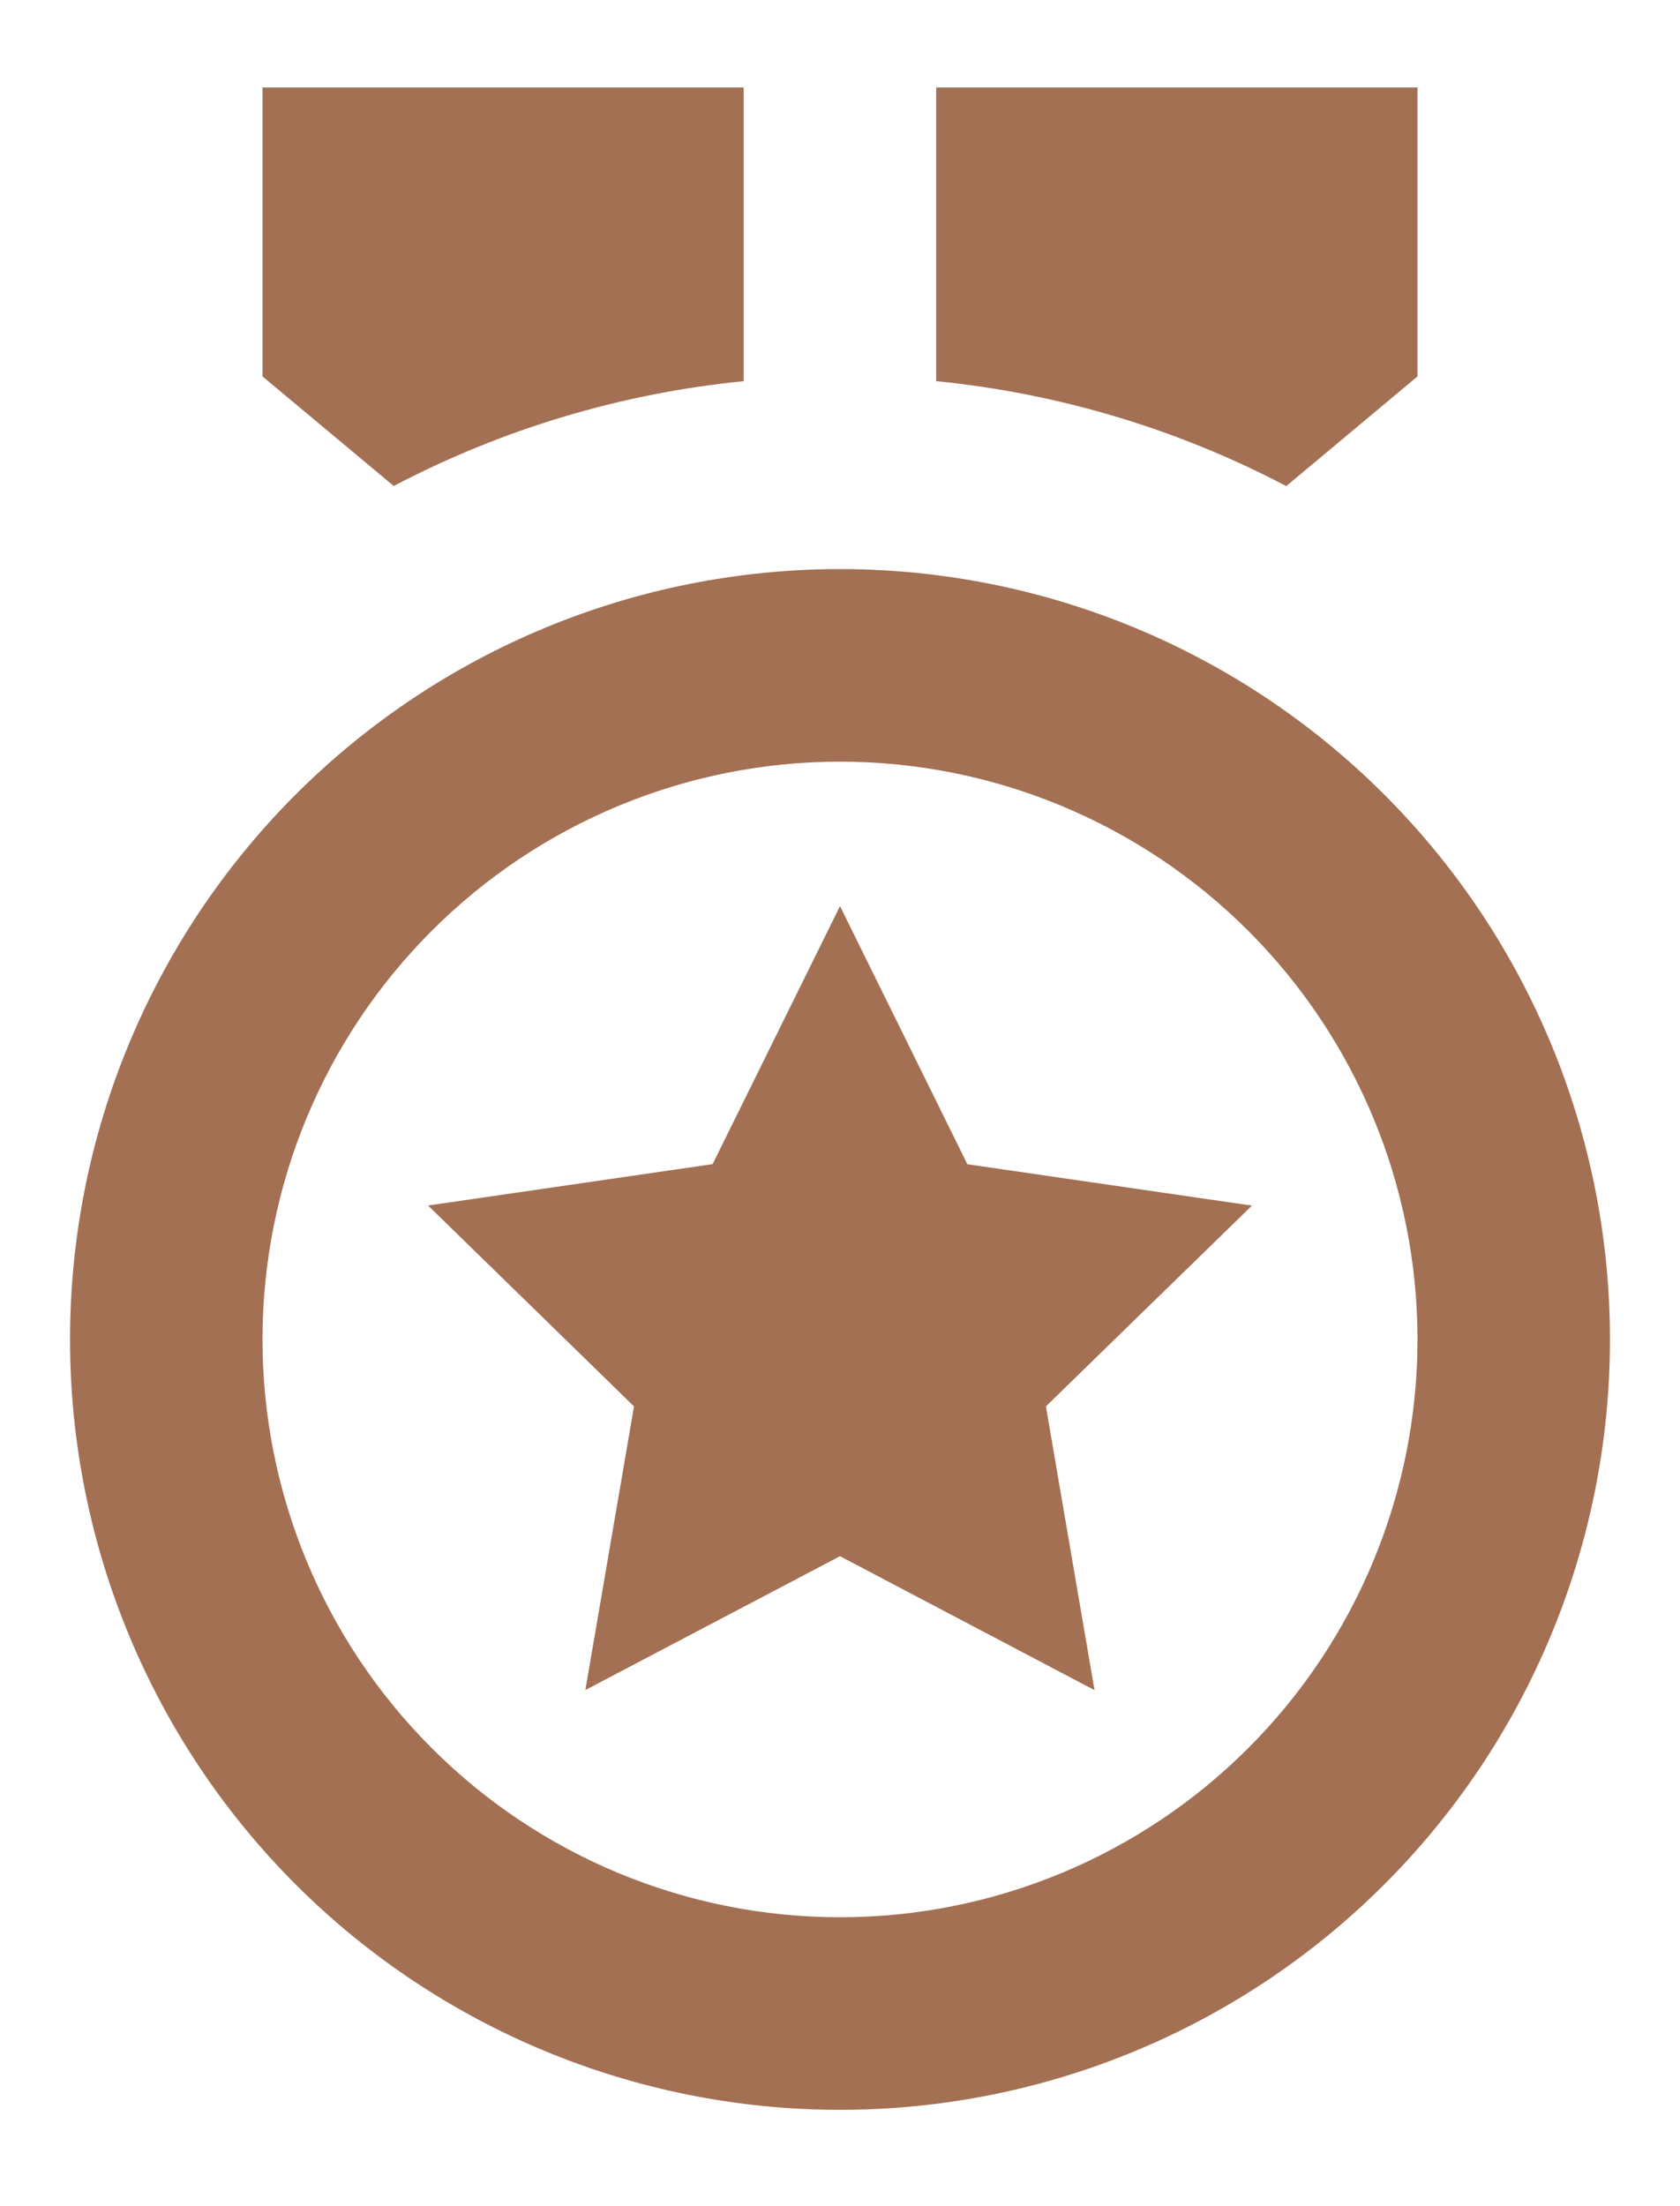 <svg width="16" height="21" viewBox="0 0 16 21" fill="none" xmlns="http://www.w3.org/2000/svg">
<path d="M8 5.417C9.945 5.417 11.81 6.189 13.185 7.565C14.561 8.94 15.333 10.805 15.333 12.75C15.333 14.695 14.561 16.56 13.185 17.936C11.81 19.311 9.945 20.083 8 20.083C6.055 20.083 4.19 19.311 2.814 17.936C1.439 16.56 0.667 14.695 0.667 12.75C0.667 10.805 1.439 8.94 2.814 7.565C4.19 6.189 6.055 5.417 8 5.417ZM8 7.25C6.541 7.25 5.142 7.83 4.111 8.861C3.079 9.892 2.5 11.291 2.5 12.75C2.5 14.209 3.079 15.608 4.111 16.639C5.142 17.671 6.541 18.25 8 18.25C9.459 18.25 10.857 17.671 11.889 16.639C12.92 15.608 13.5 14.209 13.5 12.75C13.5 11.291 12.92 9.892 11.889 8.861C10.857 7.83 9.459 7.25 8 7.25ZM8 8.625L9.213 11.082L11.923 11.476L9.961 13.387L10.424 16.088L8 14.813L5.575 16.087L6.038 13.387L4.077 11.475L6.787 11.081L8 8.625ZM13.5 0.833V3.583L12.25 4.627C11.214 4.083 10.082 3.744 8.916 3.628V0.833H13.5ZM7.083 0.833V3.628C5.918 3.744 4.787 4.082 3.75 4.626L2.5 3.583V0.833L7.083 0.833Z" fill="#A37053"/>
</svg>
